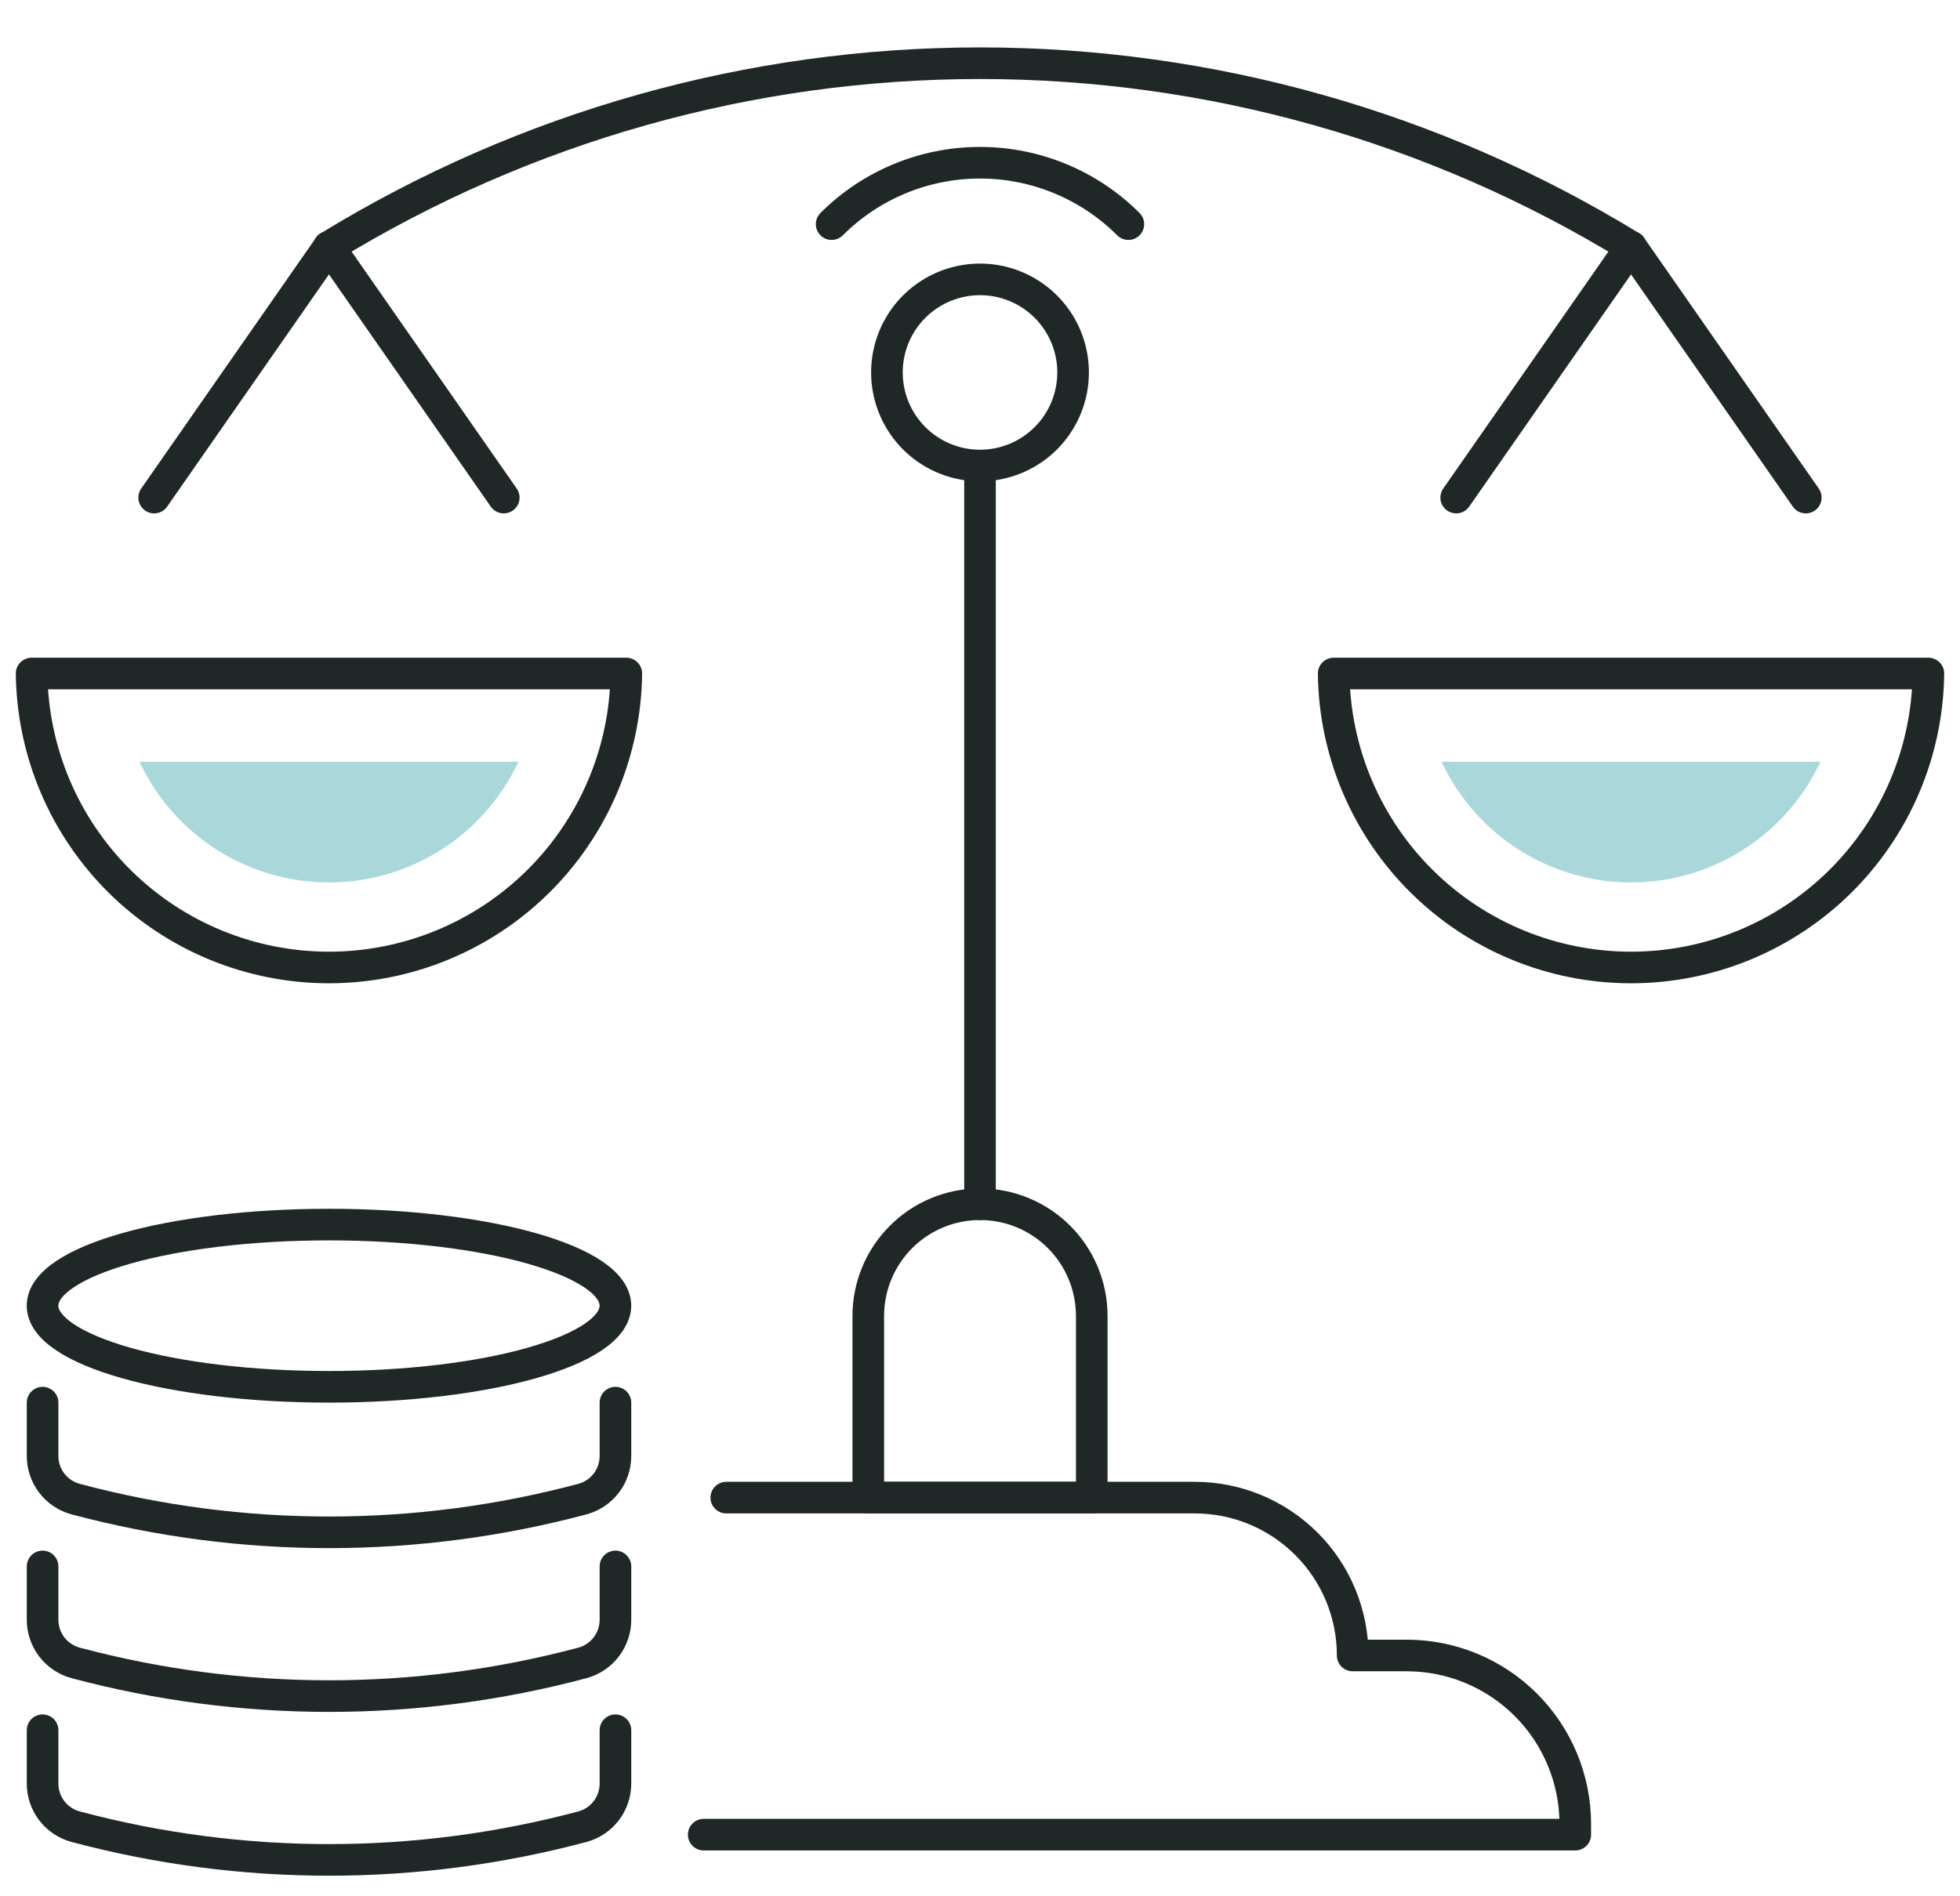 <svg xmlns="http://www.w3.org/2000/svg" fill="none" viewBox="0 0 62 60" height="60" width="62">
<path stroke-linejoin="round" stroke-linecap="round" stroke="#202727" d="M19.468 54.746V56.434C19.468 56.745 19.366 57.048 19.176 57.295C18.986 57.542 18.721 57.719 18.42 57.799C13.17 59.199 7.645 59.199 2.396 57.799C2.095 57.719 1.829 57.542 1.639 57.295C1.45 57.048 1.347 56.745 1.347 56.434V54.746"></path>
<path stroke-linejoin="round" stroke-linecap="round" stroke="#202727" d="M19.468 49.563V51.251C19.468 51.563 19.366 51.865 19.176 52.112C18.986 52.359 18.721 52.536 18.42 52.617C13.17 54.016 7.645 54.016 2.396 52.617C2.095 52.536 1.829 52.359 1.639 52.112C1.45 51.865 1.347 51.563 1.347 51.251V49.563"></path>
<path stroke-linejoin="round" stroke-linecap="round" stroke="#202727" d="M19.468 44.381V46.069C19.468 46.38 19.366 46.683 19.176 46.93C18.986 47.176 18.721 47.354 18.42 47.434C13.17 48.834 7.645 48.834 2.396 47.434C2.095 47.354 1.829 47.176 1.639 46.93C1.45 46.683 1.347 46.38 1.347 46.069V44.381"></path>
<path stroke-linejoin="round" stroke-linecap="round" stroke="#202727" d="M10.407 43.88C15.411 43.88 19.467 42.731 19.467 41.314C19.467 39.896 15.411 38.747 10.407 38.747C5.403 38.747 1.346 39.896 1.346 41.314C1.346 42.731 5.403 43.88 10.407 43.88Z"></path>
<path stroke-linejoin="round" stroke-linecap="round" stroke="#202727" d="M22.974 47.386H37.794C39.119 47.386 40.389 47.913 41.326 48.849C42.263 49.786 42.789 51.056 42.789 52.381H44.498C45.912 52.381 47.268 52.943 48.268 53.943C49.268 54.943 49.83 56.299 49.83 57.713V58.05H22.26"></path>
<path stroke-linejoin="round" stroke-linecap="round" stroke="#202727" d="M31 38.103V14.813"></path>
<path stroke-linejoin="round" stroke-linecap="round" stroke="#202727" d="M33.945 11.784C33.945 11.201 33.772 10.632 33.449 10.148C33.125 9.664 32.665 9.287 32.127 9.064C31.589 8.841 30.997 8.783 30.426 8.897C29.855 9.01 29.33 9.291 28.918 9.702C28.506 10.114 28.226 10.639 28.112 11.21C27.999 11.781 28.057 12.373 28.28 12.911C28.502 13.449 28.88 13.909 29.364 14.233C29.848 14.556 30.417 14.729 30.999 14.73C31.781 14.73 32.53 14.419 33.083 13.867C33.635 13.314 33.945 12.565 33.945 11.784Z"></path>
<path stroke-linejoin="round" stroke-linecap="round" stroke="#202727" d="M19.812 21.31C19.784 23.787 18.781 26.152 17.02 27.894C15.259 29.635 12.883 30.612 10.406 30.612C7.929 30.612 5.553 29.635 3.792 27.894C2.031 26.152 1.028 23.787 1 21.31H19.812Z"></path>
<path stroke-linejoin="round" stroke-linecap="round" stroke="#202727" d="M4.877 15.744L10.405 7.808"></path>
<path stroke-linejoin="round" stroke-linecap="round" stroke="#202727" d="M15.935 15.744L10.406 7.808"></path>
<path stroke-linejoin="round" stroke-linecap="round" stroke="#202727" d="M42.188 21.31C42.215 23.787 43.219 26.152 44.98 27.894C46.741 29.635 49.117 30.612 51.594 30.612C54.071 30.612 56.447 29.635 58.208 27.894C59.969 26.152 60.972 23.787 61 21.31H42.188Z"></path>
<path fill="#AAD7D9" d="M51.593 27.922C50.335 27.921 49.102 27.561 48.041 26.884C46.98 26.208 46.133 25.243 45.6 24.102H57.586C57.053 25.243 56.206 26.208 55.144 26.885C54.083 27.561 52.85 27.921 51.591 27.922"></path>
<path fill="#AAD7D9" d="M10.405 27.922C9.147 27.921 7.914 27.561 6.853 26.884C5.792 26.208 4.945 25.243 4.412 24.102H16.4C15.867 25.243 15.02 26.208 13.959 26.885C12.897 27.561 11.664 27.921 10.405 27.922Z"></path>
<path stroke-linejoin="round" stroke-linecap="round" stroke="#202727" d="M57.122 15.744L51.594 7.808"></path>
<path stroke-linejoin="round" stroke-linecap="round" stroke="#202727" d="M46.064 15.744L51.594 7.808"></path>
<path stroke-linejoin="round" stroke-linecap="round" stroke="#202727" d="M26.307 7.092C27.552 5.848 29.24 5.149 31 5.149C32.76 5.149 34.448 5.848 35.693 7.092"></path>
<path stroke-linejoin="round" stroke-linecap="round" stroke="#202727" d="M10.41 7.807C16.607 4.01 23.733 2 31 2C38.268 2 45.394 4.01 51.59 7.807"></path>
<path stroke-linejoin="round" stroke-linecap="round" stroke="#202727" d="M31.001 38.103C30.063 38.103 29.164 38.475 28.502 39.138C27.839 39.801 27.466 40.7 27.466 41.637V47.386H34.535V41.637C34.535 40.7 34.163 39.801 33.5 39.138C32.837 38.475 31.938 38.103 31.001 38.103Z"></path>
</svg>
